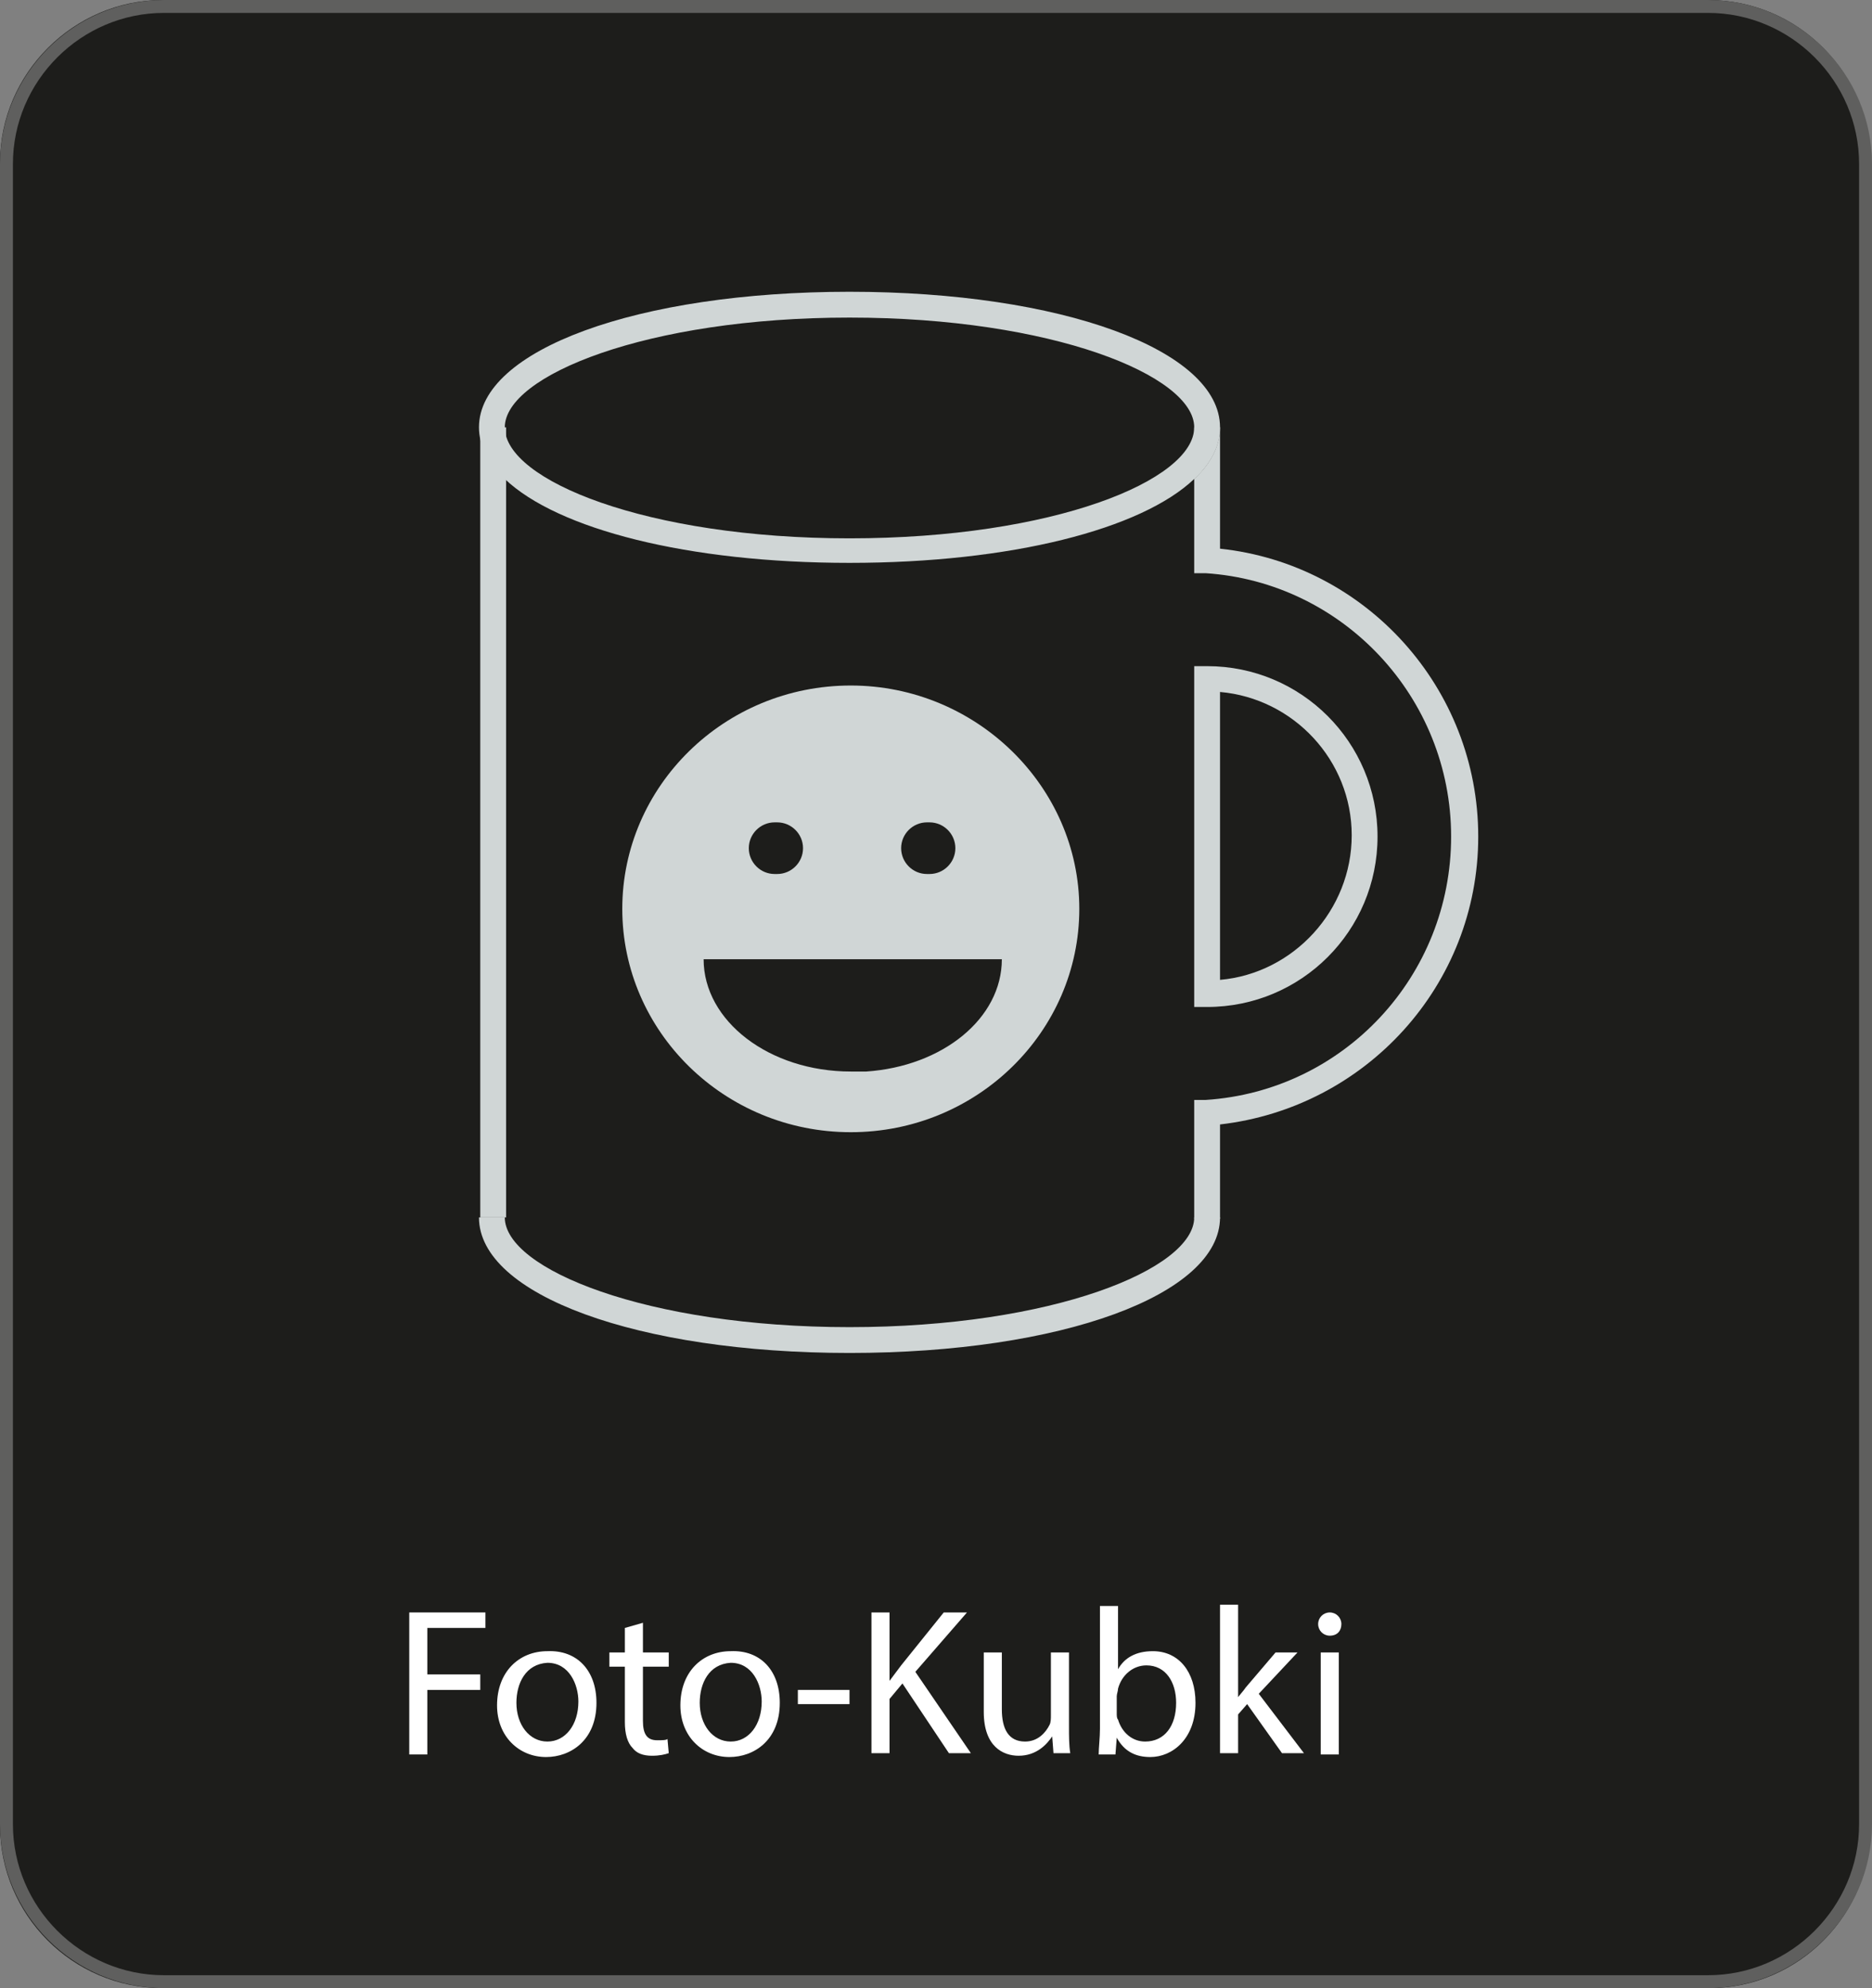 <?xml version="1.0" encoding="UTF-8"?>
<!-- Generator: Adobe Illustrator 28.1.0, SVG Export Plug-In . SVG Version: 6.00 Build 0)  -->
<svg xmlns="http://www.w3.org/2000/svg" xmlns:xlink="http://www.w3.org/1999/xlink" version="1.1" id="Warstwa_1" x="0px" y="0px" viewBox="0 0 145 154" style="enable-background:new 0 0 145 154;" xml:space="preserve">
<rect x="0" y="0" width="145" height="154" fill="#808080" stroke="none"/>
<style type="text/css">
	.st0{fill:#1D1D1B;}
	.st1{fill:none;stroke:#5F5F5E;stroke-miterlimit:10;}
	.st2{fill:#D0D6D6;}
	.st3{fill:#FFFFFF;}
</style>
<path class="st0" d="M132.4,154H12.6c-7,0-12.6-5.7-12.6-12.6V12.6C0,5.7,5.7,0,12.6,0h119.7c7,0,12.6,5.7,12.6,12.6v128.7  C145,148.3,139.3,154,132.4,154z"></path>
<path class="st1" d="M132.3,153.5H12.7c-6.7,0-12.2-5.5-12.2-12.2V12.7C0.5,6,6,0.5,12.7,0.5h119.6c6.7,0,12.2,5.5,12.2,12.2v128.6  C144.5,148,139,153.5,132.3,153.5z"></path>
<g>
	<g>
		<path class="st2" d="M65.8,22.6c-16.4,0-28.7,4.5-28.7,10.5c0,1.4,0.7,2.8,2,4c4.1,3.9,14.2,6.5,26.7,6.5s22.6-2.6,26.7-6.5    c1.3-1.2,2-2.6,2-4v0C94.5,27.1,82.2,22.6,65.8,22.6z M65.8,41.7c-15.7,0-26.7-4.5-26.7-8.6c0-4,11-8.5,26.7-8.5    s26.7,4.5,26.7,8.5v0C92.5,37.2,81.6,41.7,65.8,41.7z"></path>
		<path class="st2" d="M94.5,94.3c0,6-12.3,10.5-28.7,10.5c-16.4,0-28.7-4.5-28.7-10.5h2c0,4,11,8.5,26.7,8.5    c15.7,0,26.7-4.5,26.7-8.5H94.5z"></path>
		<rect x="37.2" y="33.1" class="st2" width="2" height="61.2"></rect>
		<path class="st2" d="M114.5,64.8c0,11.5-8.7,21-20,22.3v7.3h-2v-8.2v-1l0.9,0c10.7-0.7,19-9.6,19-20.4s-8.4-19.7-19-20.4l-0.9,0    v-1v-6.3c1.3-1.2,2-2.6,2-4v9.4C105.8,43.7,114.5,53.3,114.5,64.8z"></path>
		<path class="st2" d="M94.5,33.1c0,1.4-0.7,2.8-2,4v-4H94.5z"></path>
		<path class="st2" d="M65.9,53.1c-9.8,0-17.7,7.8-17.7,17.3s7.9,17.3,17.7,17.3c9.8,0,17.7-7.8,17.7-17.3S75.6,53.1,65.9,53.1z     M71.8,63.7c0.1,0,0.1,0,0.2,0c1.1,0,2,0.9,2,2c0,1.1-0.9,2-2,2c-0.1,0-0.1,0-0.2,0c-1.1,0-2-0.9-2-2    C69.8,64.6,70.7,63.7,71.8,63.7z M60,63.7c0.1,0,0.1,0,0.2,0c1.1,0,2,0.9,2,2c0,1.1-0.9,2-2,2c-0.1,0-0.1,0-0.2,0    c-1.1,0-2-0.9-2-2C58,64.6,58.9,63.7,60,63.7z M67.1,83c-0.1,0-0.3,0-0.4,0c-0.2,0-0.4,0-0.6,0c-0.1,0-0.1,0-0.2,0    c-6.3,0-11.4-3.9-11.4-8.7h0.2v0h22.9C77.6,78.9,73,82.6,67.1,83z"></path>
		<path class="st2" d="M93.5,51.6h-1v1V77v1h1c7.3,0,13.2-5.9,13.2-13.2C106.7,57.5,100.8,51.6,93.5,51.6z M94.5,75.9V53.6    c5.7,0.5,10.2,5.3,10.2,11.1S100.2,75.4,94.5,75.9z"></path>
	</g>
	<g>
		<path class="st3" d="M31.7,124.9h5.9v1.2h-4.5v3.6h4.1v1.2h-4.1v5h-1.4V124.9z"></path>
		<path class="st3" d="M46.2,131.9c0,2.9-2,4.2-3.9,4.2c-2.1,0-3.8-1.6-3.8-4c0-2.6,1.7-4.2,3.9-4.2    C44.7,127.8,46.2,129.4,46.2,131.9z M40,131.9c0,1.7,1,3,2.4,3c1.4,0,2.4-1.3,2.4-3.1c0-1.3-0.7-3-2.4-3    C40.7,128.9,40,130.4,40,131.9z"></path>
		<path class="st3" d="M49.8,125.7v2.3h2v1.1h-2v4.2c0,1,0.3,1.5,1.1,1.5c0.4,0,0.7,0,0.8-0.1l0.1,1.1c-0.3,0.1-0.7,0.2-1.3,0.2    c-0.7,0-1.2-0.2-1.5-0.6c-0.4-0.4-0.6-1.1-0.6-2v-4.3h-1.2V128h1.2v-1.9L49.8,125.7z"></path>
		<path class="st3" d="M60.4,131.9c0,2.9-2,4.2-3.9,4.2c-2.1,0-3.8-1.6-3.8-4c0-2.6,1.7-4.2,3.9-4.2    C58.9,127.8,60.4,129.4,60.4,131.9z M54.2,131.9c0,1.7,1,3,2.4,3c1.4,0,2.4-1.3,2.4-3.1c0-1.3-0.7-3-2.4-3    C54.9,128.9,54.2,130.4,54.2,131.9z"></path>
		<path class="st3" d="M65.8,130.9v1.1h-4v-1.1H65.8z"></path>
		<path class="st3" d="M67.5,124.9h1.4v5.3h0c0.3-0.4,0.6-0.8,0.9-1.2l3.3-4.1h1.8l-4,4.6l4.3,6.3h-1.7l-3.6-5.4l-1,1.2v4.2h-1.4    V124.9z"></path>
		<path class="st3" d="M82.8,133.7c0,0.8,0,1.5,0.1,2.1h-1.3l-0.1-1.3h0c-0.4,0.6-1.2,1.5-2.6,1.5c-1.2,0-2.7-0.7-2.7-3.4V128h1.4    v4.4c0,1.5,0.5,2.5,1.8,2.5c1,0,1.6-0.7,1.9-1.3c0.1-0.2,0.1-0.5,0.1-0.7V128h1.4V133.7z"></path>
		<path class="st3" d="M85.1,135.9c0-0.5,0.1-1.3,0.1-2v-9.5h1.4v4.9h0c0.5-0.9,1.4-1.4,2.7-1.4c2,0,3.3,1.6,3.3,4    c0,2.8-1.8,4.2-3.5,4.2c-1.1,0-2-0.4-2.6-1.5h0l-0.1,1.3H85.1z M86.5,132.7c0,0.2,0,0.4,0.1,0.5c0.3,1,1.1,1.7,2.1,1.7    c1.5,0,2.4-1.2,2.4-3c0-1.6-0.8-2.9-2.3-2.9c-1,0-1.9,0.7-2.2,1.8c0,0.2-0.1,0.4-0.1,0.6V132.7z"></path>
		<path class="st3" d="M95.8,131.6L95.8,131.6c0.2-0.3,0.5-0.6,0.7-0.9l2.3-2.7h1.7l-3,3.2l3.5,4.6h-1.7l-2.7-3.8l-0.7,0.8v3h-1.4    v-11.5h1.4V131.6z"></path>
		<path class="st3" d="M103.9,125.8c0,0.5-0.3,0.9-0.9,0.9c-0.5,0-0.9-0.4-0.9-0.9c0-0.5,0.4-0.9,0.9-0.9    C103.5,124.9,103.9,125.3,103.9,125.8z M102.3,135.9V128h1.4v7.9H102.3z"></path>
	</g>
</g>
</svg>
